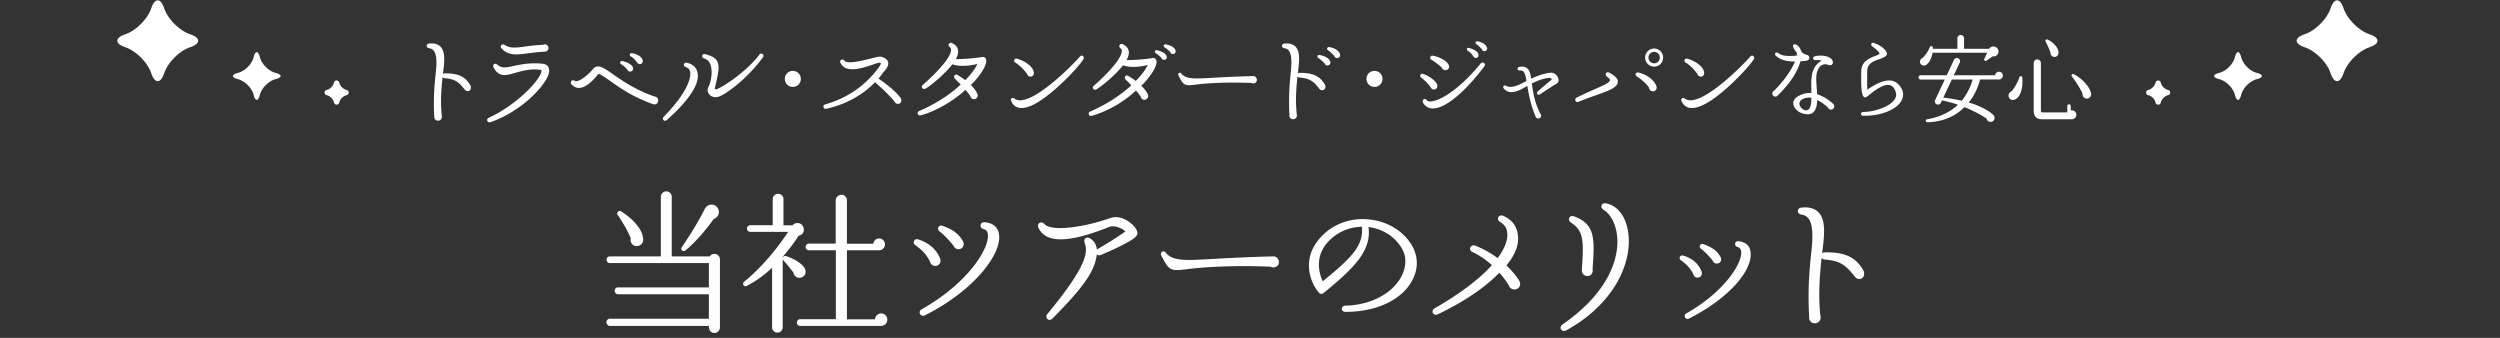 <svg id="_レイヤー_2" xmlns="http://www.w3.org/2000/svg" viewBox="0 0 962 130"><rect x="0" y="0" width="962" height="130" fill="#333333" stroke="none"/><defs><clipPath id="clippath"><rect width="962" height="130" fill="none"/></clipPath></defs><g id="_レイヤー_4"><g id="merit_h2"><g clip-path="url(#clippath)"><g id="h2_01"><path d="M179.99 35.08c-.76 0-1-.44-1.44-.96-1.84-2.16-3.04-3.72-7.52-4.04-.28 0-.52-.16-.72-.44-.44 4.16-.92 9.12-.32 14.88.32.92-.4 1.92-1.4 1.92-1.08 0-1.6-.84-1.48-1.76-.44-7.12.16-12.84.6-16.88.76-7-.44-8.92-2.56-9.24-1.28-.2-1.28-1.68.04-1.8 2.04-.2 3.4.28 4.32 1.2 1.92 2.04 1.56 5.68.92 10.6.16-.2.36-.32.64-.32 6.04-.12 8.32 1.84 9.92 4.6.56 1 .04 2.28-1 2.24zm29.78-3.84c-3.68 5.64-11.6 12.48-21 15.76-1.24.44-1.84-1.16-.68-1.68 10.2-4.68 19.08-13.72 20.16-17.48.16-.6.2-.92-.48-1-3.12-.36-5.64.08-9.68 1.24-3.28.96-6.16 1.8-8.16-2.16-.56-1.08.6-1.84 1.4-1.08 1.64 1.48 3.24 1.24 6.44.52 4.52-1 7.44-1.16 10.96-.84 1.56.16 2.4.92 2.56 2.24.16 1.16-.36 2.72-1.52 4.48zm-.16-11.36c-2.36.12-4.36.36-6.16.6-4.88.68-7.84.96-10.44-1.84-.88-.92.2-2 1.16-1.36 2.12 1.4 4.4 1.12 8.12.6 1.92-.28 4.08-.52 6.76-.64.92-.48 2 .16 2 1.24 0 .76-.52 1.36-1.44 1.4zm41.54 20.16c-8-2.84-13.04-6.56-16.52-9-2.04-1.4-4.08-2.96-4.52-2.44-1.84 2.36-4.56 5.12-7.24 5.24-1.16.04-2.12-.52-2.96-1.32-.76-1.08.28-2.08 1.24-1.44 1.4.96 5.52-2.6 7-4.48.84-1.08 2-1.32 3.48-.68 1.16.48 2.52 1.44 4.24 2.64 3.36 2.36 8.56 6 15.96 8.56.8.04 1.44.72 1.44 1.52 0 1.24-1.04 1.8-2.12 1.4zm-8.48-12.52c-.6.12-1.12-.24-1.28-.76-.44-.52-1.28-1.4-2.36-2.04-.76-.44-.36-1.32.44-1.24 2.6.6 3.76 1.64 4.04 2.4.28.76 0 1.48-.84 1.64zm3.72-2.88c-.6.12-1.08-.24-1.28-.72-.44-.52-1.28-1.6-2.36-2.2-.68-.36-.48-1.4.44-1.24 2.52.4 3.88 1.68 4.08 2.6.16.76-.08 1.44-.88 1.56zm10.18 21.55c-.92.84-2.04-.4-1.2-1.24 8.56-8.64 10.8-14.88 10.16-17.44-.28-1.08-.8-1.4-1.76-1.76-1.12-.4-.6-1.88.56-1.6 2.24.52 3.68 1.76 4.12 4 .84 4.04-3.36 10.56-11.88 18.04zM277.08 37c-1.6.68-3.12.44-4.04-.56-.76-.8-.96-1.96-.48-2.88 1.04-2 1.88-6.36.68-9.04-.44-1.04-1.24-1.72-2.32-2.04-1.12-.32-.92-1.96.44-1.64 6.36 1.6 5.68 4.56 4 11.84l-.32 1.4c.12.44.64.28.96.16 2.68-1.08 11.44-6.88 16.24-13.24.72-.96 2.04.08 1.36 1-5.84 8.12-13.76 13.84-16.52 15zm28-3.56c-1.72 0-3.08-1.36-3.08-3.08s1.36-3.08 3.08-3.08 3.08 1.36 3.08 3.08-1.36 3.08-3.08 3.08zm40.4 6.52c-.6 0-1.04-.36-1.24-.84-2.04-2.6-5.8-5.96-7.52-7.48-3.36 3.48-9.36 8.12-18.72 10.2-1.24.28-1.6-1.36-.44-1.68 8.44-2.4 15.16-7.04 20.28-13.8.36-.44 1.2-1.6 1.08-2.04-.2-.6-2.76.44-3.2.6-4.16 1.36-10.28 3.44-12.32-.76-.52-1.04.88-1.8 1.52-.84 1.04 1.48 6.76.04 9.88-.72 2.56-.64 3.76-.96 4.52-.72 1.32.44 2.12 1.04 2.4 1.92.28.96-.12 2.08-1.2 3.32-.92 1-1.56 2.12-2.48 3.12 2.08 1.44 6.4 4.52 8.56 7.52.52.96.16 2.2-1.12 2.2zM379 25.48c-1.16 2.64-3.92 5.92-5.44 7.2 1.08 1.08 1.96 2.2 2.56 3.48.44.92-.32 2-1.32 2-.76 0-1.28-.52-1.4-1.2-.6-.8-1.2-1.6-1.88-2.4-4.48 4.16-11.24 8.2-17.16 9.8-1.24.32-1.8-1.12-.64-1.64 7-3.04 12.28-6.72 15.96-10.2l-2.2-2.2c-.84-.84 0-2.12 1.08-1.44.64.4 2.16 1.44 2.88 1.96 2.68-2.72 4.16-5 4.64-6.24-3.2.84-7.12 1.08-9.6.12-2.56 3.32-7.32 7.52-10.28 9.36-.92.56-2.08-.56-1.12-1.4 2.52-2.2 8.28-7.52 10.24-11.36.44-.88.68-1.64.64-2.24 0-.4-.16-.72-.48-.96-.96-.64-.32-2.08.88-1.52 1.76.8 2.2 1.96 2.32 2.88.12.96-.24 2.08-.88 3.24 2.28.04 6.28-.16 10.24-.8.64-.12 1.24.28 1.4.92.2.76 0 1.64-.44 2.64zM407.52 33c-4.32 3.96-10.24 8.6-14.44 8.56-1.88 0-3.2-.92-3.96-2.64-.44-.92.44-1.6 1.24-1 1.4 1.08 3.48.76 5.88-.28 6.52-2.88 15.52-11.6 19.36-15.92.64-.76 1.8-.04 1.36.92-.64 1.4-4.96 6.28-9.44 10.36zm-10.99-3.52c-.64 0-1.2-.44-1.32-1.04-.76-1-2.32-3-4.52-4.36-.92-.56-.36-1.8.68-1.48 3.4.96 5.96 3.08 6.4 5 .2.92-.16 1.88-1.24 1.88zM439.16 33c1.08 1 2 2.16 2.56 3.4.4.92-.36 2-1.32 2-.76 0-1.28-.48-1.4-1.16-.6-.8-1.2-1.64-1.88-2.4-4.84 4.52-10.88 7.96-16.96 9.72-1.24.36-1.72-1.16-.64-1.64 6.72-2.92 12.12-6.68 15.8-10.08-.52-.6-1.64-1.72-2.16-2.2-.84-.84-.04-2.04 1.04-1.4.68.4 2.16 1.32 2.84 1.92 2.68-2.72 4.16-5 4.6-6.16-3.08.84-7.04 1.08-9.48.12-2.56 3.28-7.28 7.4-10.2 9.24-.96.6-2-.56-1.08-1.36 3.04-2.56 10.96-10.12 10.8-13.52 0-.36-.16-.64-.52-.92-.92-.64-.28-2.04.88-1.52 1.76.76 2.2 1.92 2.32 2.84.12 1-.24 2.08-.88 3.24 2.24 0 6.24-.16 10.12-.8.64-.12 1.16.28 1.36.92.72 2.56-3.8 7.96-5.8 9.76zm8.92-9.96c-.52.08-1-.24-1.16-.72-.52-.6-1.6-1.52-2.2-1.88-.64-.44-.32-1.28.44-1.12 2.24.48 3.44 1.44 3.72 2.2.28.68 0 1.36-.8 1.52zm3.44-2.28c-.6.12-.96-.16-1.16-.68-.44-.48-1.2-1.24-2.2-1.84-.68-.44-.32-1.32.44-1.16 2.24.4 3.44 1.4 3.72 2.24.2.64-.04 1.32-.8 1.44zm29.99 11.16c-10.56-.44-18.48.24-21.44.64-4.36.56-4.64.28-6.6-3.52-.4-.8.56-1.44 1.08-.8 1.72 2.28 4.96 2.12 12.32 1.68 3.56-.2 9.4-.52 15.36-.64.76 0 1.32.56 1.4 1.32.16 1.2-1.2 1.84-2.12 1.32zm27.28 2.8c-.76 0-1-.4-1.4-.92-1.76-2.12-3-3.64-7.4-3.96-.32-.04-.56-.16-.72-.44-.44 4.12-.88 8.96-.28 14.6.28.92-.4 1.88-1.4 1.88s-1.56-.8-1.44-1.72c-.36-7.08.16-12.56.56-16.6.68-6.84-.36-8.68-2.48-9-1.24-.2-1.24-1.68.04-1.8 1.96-.2 3.36.32 4.24 1.2 1.84 1.92 1.52 5.56.88 10.36.2-.2.4-.28.64-.28 5.88-.12 8.2 1.84 9.76 4.48.6 1 .04 2.24-1 2.2zm2.2-9.56c-.6.12-1.12-.24-1.28-.76-.6-.64-1.72-1.64-2.36-2.04-.76-.48-.36-1.36.44-1.2 2.24.44 3.68 1.4 4.04 2.36.28.8-.04 1.48-.84 1.64zm3.72-2.84c-.6.12-1.08-.24-1.28-.76-.64-.76-1.68-1.76-2.36-2.2-.76-.44-.36-1.36.44-1.24 2.36.4 3.76 1.52 4.08 2.64.2.64.04 1.4-.88 1.56zm14.19 11.12c-1.72 0-3.08-1.36-3.08-3.08s1.36-3.08 3.08-3.08 3.08 1.36 3.08 3.08-1.36 3.08-3.08 3.08zm22.86 1c-.6 0-1.08-.4-1.28-.92-.8-1.12-2.16-2.6-3.6-3.64-.84-.6-.24-1.76.76-1.44 2.4.84 4.8 2.68 5.32 3.96.36.96-.04 2.04-1.2 2.04zm-.76 7.28c-1.52-.12-2.68-.88-3.44-2.24-.6-1.04.88-1.96 1.52-.88.16.24.52.4 1.04.44 2.92.2 10.56-3.52 19.64-14.6.8-.96 2.2.08 1.4 1.12-8 10.56-15.52 16.48-20.16 16.16zM556.16 27c-.6 0-1.12-.36-1.32-.96-.68-.64-2-1.8-4.04-3.04-.84-.52-.44-1.76.6-1.56 3.16.64 5.24 2.12 5.96 3.36.64 1.08.04 2.2-1.2 2.2zm11.87-4.72c-.52.08-1-.28-1.16-.76-.36-.48-1.08-1.36-2.08-2-.64-.44-.28-1.28.48-1.08 2.12.6 3.44 1.52 3.6 2.36.16.68-.08 1.4-.84 1.48zm3.32-2.6c-.52.08-.96-.24-1.12-.68-.48-.68-1.36-1.48-2.12-2-.68-.44-.16-1.24.48-1.12 2.2.48 3.32 1.48 3.6 2.4.2.64-.08 1.24-.84 1.4zm27.73 12.44c-1.56.92-4.8 3.04-6.52 4.2-.8.52-1.6-.44-.84-1.12 1.4-1.28 4.08-3.48 5.36-4.56.12-.56-.68-.68-1.12-.68-2.4.28-4.48 1.16-6.52 2.16.44 3.08 1 7.16 3.24 11.56.76.68.24 1.92-.76 1.92-.48 0-.92-.32-1.04-.8-1.96-4.68-2.68-8.72-3.16-11.76-2.52 1.48-6.56 4.04-9.08 1-.56-.68.16-1.48.88-1.04 2.24 1.36 5.92-.84 7.88-1.84-.52-3.04-.96-4.2-2.6-4.04-.96.08-1.2-1.16-.2-1.36 1.24-.24 2.2-.12 2.88.4 1.08.76 1.44 2.16 1.72 4.12 2.2-1 4.48-1.92 7.2-2.28 1.6-.2 2.76.84 3.2 2.08.32.92.08 1.68-.52 2.04zm14.74 4.64c-1.96.68-4.16 1.48-6.36 2.4-1.16.52-1.84-1.04-.76-1.6 2.4-1.2 4.64-2.24 6.68-3.12 3-1.32 6-2.52 6.12-3.52.04-.44-.28-.8-1.2-1.48-.96-.72-.16-2.08.92-1.48 1.64.92 3.44 2 3.32 3.64-.2 2.16-3.56 3.32-8.72 5.16zm22.19-1.64c-.76 0-1.4-.56-1.44-1.32-.76-1.28-2.64-3.08-4.68-4.36-.96-.64-.44-1.76.56-1.52 2.72.64 5.68 2.28 6.88 5.08.44 1-.08 2.12-1.32 2.12zm.52-9.48c-1.92 0-3.48-1.56-3.48-3.48s1.56-3.48 3.48-3.48 3.44 1.56 3.44 3.48-1.52 3.48-3.44 3.48zm0-5.68c-1.24 0-2.2.96-2.2 2.2s.96 2.2 2.2 2.2 2.16-.96 2.16-2.2-.92-2.2-2.16-2.2zM665.48 33c-4.32 3.96-10.24 8.6-14.44 8.56-1.88 0-3.2-.92-3.96-2.64-.44-.92.44-1.6 1.24-1 1.4 1.08 3.48.76 5.88-.28 6.52-2.88 15.52-11.6 19.36-15.92.64-.76 1.8-.04 1.36.92-.64 1.4-4.96 6.28-9.44 10.36zm-11-3.52c-.64 0-1.2-.44-1.32-1.04-.76-1-2.32-3-4.52-4.36-.92-.56-.36-1.8.68-1.48 3.4.96 5.96 3.08 6.4 5 .2.92-.16 1.88-1.24 1.88zm38.35-5.91c-1.73 5.83-5.79 10.22-8.75 13.17-.65.86-2.09.36-2.09-.76 0-.54.32-.94.76-1.12 4.72-4.86 6.98-8.78 7.96-11.19-3.6 0-5.79-.72-7.42-2.27-.76-.72.25-1.62 1.01-1.01 1.51 1.22 3.49 1.3 7.09 1.01.04-.4.07-.76.04-1.08-.61-.68-1.15-1.51-1.44-2.34-.18-.58.22-1.12.9-.9.83.29 1.73 1.04 2.12 2.45.4.83 1.37 1.4 2.34 1.62 1.3.32 1.04 1.87.11 2.12-.47.14-2.02.29-2.63.29zm11.73 18.61c-.61 0-1.01-.29-1.19-.83-.86-.83-2.56-2.12-4.1-2.88-.07 2.23-.54 3.78-1.4 4.64-1.15 1.12-2.7.97-4.25.54-1.44-.4-3.28-1.8-3.53-3.49-.29-1.84 1.15-3.1 3.78-4 .97-.32 2.3-.47 3.17-.36-.18-5.15-.14-8.06 1.66-10.51.61-.86 1.76-1.69 2.34-1.94-.86-.25-1.8-.29-2.52-.22-.97.07-1.15-1.19-.22-1.44 2.34-.68 6.59-.25 6.98 2.12.18 1.15-1.01 1.48-1.69 1.19-1.4-.61-2.84-.14-3.67 1.15-1.55 2.48-.97 5.08-.68 10.12 2.7.86 5.18 2.66 6.19 3.74.76.79.36 2.16-.86 2.16zm-12.13-2.09c.22 1.62 2.41 3.13 3.6 1.94.72-.68.97-2.23.97-4.39-1.58-.36-4.82.43-4.57 2.45zm24.54 4.47c-1.15-.04-1.15-1.48 0-1.48 4.1 0 10.26-1.94 12.13-4.9.72-1.12.68-2.3.04-3.63-.5-1.04-1.19-1.62-2.02-1.8-2.45-.58-6.12 2.38-7.81 3.74-1.15.94-1.51 1.22-2.05.83-.97-.68-1.19-3.85-1.04-10.08.07-3.56 3.13-4.82 5.15-5.62.68-.25 1.87-.68 1.87-1.01 0-.29-.22-.86-2.84-2.81-.76-.58-.22-1.58.65-1.3 1.69.58 3.42 1.62 4.36 2.77 1.58 1.87.22 2.63-2.27 3.49-2.63.9-4.64 1.83-4.64 4.68 0 2.3-.07 4.75.04 7.06 3.82-2.59 9.25-5.72 12.56-1.37 1.73 2.27 1.3 4.28.65 5.51-1.84 3.56-8.17 6.05-14.76 5.9zm52.27-13.97h-7.31c-.79 3.13-2.34 6.48-4.39 8.86 3.64.97 7.99 3.13 9.61 4.93.83.94.18 2.52-1.19 2.52-.76 0-1.4-.54-1.51-1.26-2.34-1.58-5.72-3.31-8.5-4.43-3.49 3.49-8.28 5.69-14.29 5.83-.76 0-.86-1.04-.11-1.15 5.29-.86 9.29-3.13 11.88-5.58-2.05-.72-4.03-1.22-6.16-1.66l-.43.9c-.29.61-1.01.86-1.62.58s-.86-1.01-.58-1.62l3.71-7.92h-9.32c-.43 0-.79-.36-.79-.79 0-.47.36-.83.79-.83h10.08l2.77-5.94c.29-.61 1.04-.9 1.66-.61.61.29.86 1.04.58 1.66l-2.3 4.89h15.91c.04-.76.68-1.37 1.48-1.37s1.48.68 1.48 1.51c0 .68-.65 1.48-1.44 1.48zm-2.45-8.93c-.68.5-1.66 1.22-2.34 1.66-.58.4-1.15-.18-.86-.72.29-.58.79-1.73 1.04-2.3h-20.99c-.32 1.91-1.04 3.67-2.45 4.68-.61.43-1.58.29-2.05-.29a1.55 1.55 0 01.68-2.41c.97-.83 2.38-2.95 2.74-4.07.25-.68 1.15-.58 1.22.11v.47h9.43v-4.07c0-.68.58-1.26 1.26-1.26.72 0 1.3.58 1.3 1.26v4.07h9.65a1.94 1.94 0 013.49.47c.47 1.37-.76 2.7-2.12 2.41zm-15.73 8.93l-3.28 6.98c1.51.14 4.97.68 7.09 1.19 1.69-2.02 3.49-5.33 4.18-8.17h-7.99zm24.02 7.81c-.9.25-1.87-.22-2.12-1.12-.25-.86.18-1.76 1.01-2.09 1.15-1.22 2.59-3.71 3.06-5.44.18-.61 1.12-.54 1.15.07.36 4.57-.94 7.92-3.1 8.57zm22.24 7.49h-11.55c-2.09 0-3.2-1.01-3.2-3.35V24.36c0-1.01.68-1.48 1.37-1.48s1.4.5 1.4 1.48v18.21c0 .54.22.68.76.68h9.39V40.8c0-.36.32-.68.68-.68s.65.32.65.68v1.73c1.08-.32 2.16.5 2.16 1.66 0 .9-.76 1.69-1.66 1.69zm-6.98-24.01c-.83-.11-1.37-.86-1.3-1.69-.43-1.19-1.33-3.17-1.87-4.14-.29-.5.25-1.08.76-.83 2.12.97 4 2.99 4.18 4.82.11 1.04-.65 2.02-1.76 1.84zm12.42 16.05c-.9-.14-1.51-1.01-1.4-1.91-.72-1.69-2.56-4.64-4.1-6.59-.4-.4.07-1.22.68-.9 3.38 1.73 6.08 4.82 6.7 7.27.29 1.15-.65 2.3-1.87 2.12zm-525.73 88.02c0 1.2-.9 2.16-2.1 2.16-1.68 0-2.16-1.32-2.16-2.7h-38.1c-.72 0-1.32-.72-1.32-1.44s.6-1.32 1.32-1.32h38.1v-9.42h-34.98c-.72 0-1.26-.66-1.26-1.38s.54-1.26 1.26-1.26h34.98v-9.36h-38.1c-.72 0-1.26-.6-1.26-1.32s.54-1.26 1.26-1.26h19.62V75.73c0-1.14.96-2.1 2.1-2.1s2.1.96 2.1 2.1v22.92h14.64c1.14-1.74 3.9-.96 3.9 1.2v26.1zm-32.94-31.43c-1.14-.48-1.68-1.74-1.38-2.88-1.2-2.94-3.54-6.84-5.04-8.94-.6-.84.42-1.92 1.32-1.38 5.34 3.42 8.46 7.5 8.52 10.92 0 1.74-1.8 2.94-3.42 2.28zm30.54-10.26c-3.24 4.68-7.86 9.72-10.92 12.12-.9.72-2.04-.36-1.38-1.26 2.64-3.78 6.18-9.36 8.82-14.64 1.32-2.64 4.86-2.16 5.4.54.3 1.44-.54 2.82-1.92 3.24zm33.27 22.61c-1.26.18-2.4-.72-2.58-1.98-.78-1.08-3.12-3.9-3.9-4.74a.967.967 0 01-.24-.42v26.22c0 1.14-.9 2.04-2.04 2.04s-2.04-.9-2.04-2.04v-22.92c-3 2.82-6.24 5.22-9.84 7.02-1.02.48-1.8-.96-.9-1.68 6.06-4.8 12.48-12.36 16.92-19.14H288.7c-.72 0-1.26-.54-1.26-1.26s.54-1.32 1.26-1.32h8.64V76.63c0-1.14.96-2.04 2.1-2.04s2.04.9 2.04 2.04v10.08h3.48c1.2-1.44 3.6-1.08 4.2.78.48 1.5-.18 2.88-1.86 3.24-2.04 3.18-4.2 5.88-6.18 8.16.06.12.06.24.06.36.12-.54.72-.9 1.26-.72 3.48 1.14 6.72 3.24 7.38 5.1.54 1.5-.18 3-1.92 3.24zm31.14 18.54H307.9c-.72 0-1.26-.54-1.26-1.26s.54-1.32 1.26-1.32h13.74V96.31h-10.38c-.72 0-1.26-.54-1.26-1.26s.54-1.32 1.26-1.32h10.32V77.11c0-1.2 1.02-2.16 2.22-2.16s2.1.96 2.1 2.16v16.68h10.14c.12-1.14 1.08-2.04 2.22-2.04a2.279 2.279 0 110 4.56H325.9v26.58h10.8c.06-1.26 1.14-2.28 2.4-2.28s2.34 1.08 2.34 2.4c0 1.44-1.2 2.4-2.4 2.4zm20.85-23.09c-.96 0-1.8-.66-1.98-1.62-.96-1.74-2.16-3.9-5.7-6.36-1.26-.9-.42-2.7 1.14-2.22 5.64 1.8 7.68 5.46 8.4 7.38.54 1.38-.36 2.82-1.86 2.82zm-3.96 19.01c-1.68.84-2.94-1.38-1.26-2.34 17.58-9.84 26.22-23.4 25.44-28.92-.24-1.44-.96-1.74-1.62-1.92-1.8-.48-1.44-2.76.42-2.64 2.94.24 4.98 1.74 5.46 4.32 1.5 7.56-9.42 21.96-28.44 31.5zm12.9-25.43c-.9 0-1.62-.6-1.92-1.38-.96-1.14-3.24-3.84-5.34-5.46-1.26-.96-.36-2.7 1.14-2.16 3.6 1.32 6.12 2.82 7.86 5.94.72 1.38-.12 3.06-1.74 3.06zm54.74 2.22c-.6.24-1.08.18-1.5-.3-.78 6.84-5.64 13.14-17.04 24.72-1.44 1.44-3.18-.24-1.98-1.74 16.8-20.28 15.24-24.48 14.28-27.54-.42-1.26.72-2.34 1.98-1.62 1.62.96 2.58 2.4 2.76 4.38 3.12-1.8 7.86-4.74 10.98-6.96-1.44-1.44-4.44-2.46-6.24-1.74-15.48 6.24-24.48 6.42-27.24.24-.72-1.62 1.14-2.64 2.22-1.44 2.94 3.42 16.8.9 25.26-2.16 4.08-1.5 7.62 1.5 8.64 2.4.84.84 2.34 2.46 1.92 3.78-.24.72-.72 2.34-14.04 7.98zm65.35 4.5c-15.84-.66-27.72.36-32.16.96-6.54.84-6.96.42-9.9-5.28-.6-1.2.84-2.16 1.62-1.2 2.58 3.42 7.44 3.18 18.48 2.52 5.34-.3 14.1-.78 23.04-.96 1.14 0 1.98.84 2.1 1.98.24 1.8-1.8 2.76-3.18 1.98zm28.81 17.39c-1.92 0-1.8-2.4 0-2.4 9.48-.18 17.88-4.5 21.42-11.04 2.1-3.9 2.22-8.04.06-11.34-2.76-4.44-7.32-7.2-12.6-7.86 1.14 8.82-4.92 15.36-17.4 25.44-.48.42-1.26.36-1.68-.18-3.42-3.9-7.68-14.34 2.64-23.22 4.56-3.9 10.74-5.7 17.16-4.92 6.24.78 11.88 3.9 15.3 8.88 3.06 4.38 3.42 9.66.84 14.46-4.02 7.56-13.74 12.18-25.74 12.18zm-5.76-27.89c-6.6 6.12-4.26 13.32-3 16.14 11.88-9.66 15.6-13.86 15.12-21-4.56.06-8.76 1.74-12.12 4.86zm70.7 19.25c-1.02 0-1.86-.72-2.1-1.62-.9-1.44-2.16-3.18-3.6-4.8-5.22 5.28-12.42 10.56-23.64 15.96-1.86.9-2.94-1.32-1.26-2.28 11.22-6.48 17.94-12.06 22.02-16.62-2.1-1.86-4.56-3.66-7.5-5.04-1.74-.78-.72-3.12 1.02-2.46 3.54 1.38 6.36 3.12 8.7 4.8 3.18-4.32 3.78-7.44 3.72-9.12-.06-2.34-1.02-3.72-2.88-4.86-1.62-.96-.36-3 1.26-2.28 4.14 1.74 5.88 5.16 5.76 9.18-.12 3.06-1.56 6.36-4.5 9.9 2.22 2.1 4.2 4.62 4.92 5.88.9 1.5.06 3.36-1.92 3.36zm20.08 15.72c-1.8.96-3.18-1.08-1.44-2.28 19.5-13.5 21.24-27.18 21.06-32.46-.18-5.28-2.28-9.78-5.34-11.64-1.5-.96-.78-2.82.96-2.46 3.9.72 7.5 4.26 8.52 11.04 1.74 11.22-4.92 27.42-23.76 37.8zm8.04-20.88c-1.2 0-2.22-1.02-2.1-2.4.84-11.58.6-15-4.2-18.18-1.5-.96-.6-3 1.14-2.4 8.4 3.06 7.98 8.82 7.2 20.22.24 1.26-.3 2.76-2.04 2.76zm42.4.61c-.9 0-1.44-.6-1.62-1.38-.78-1.44-1.86-3.24-4.74-5.28-1.08-.78-.3-2.16.9-1.8 4.68 1.38 6.48 4.5 7.02 6.12.36 1.2-.18 2.34-1.56 2.34zm-3.3 15.77c-1.32.66-2.34-1.26-1.02-1.98 14.58-8.22 21.78-19.44 21.12-24-.12-.9-.84-1.38-1.32-1.56-1.44-.3-1.32-2.34.3-2.22 2.46.24 4.14 1.44 4.56 3.6 1.44 6.84-7.56 18.06-23.64 26.16zm10.74-21.18c-.72 0-1.38-.42-1.56-1.08-.78-1.02-2.76-3.3-4.5-4.56-1.08-.78-.3-2.28.96-1.8 3.06 1.14 5.1 2.34 6.54 4.92.66 1.14-.06 2.52-1.44 2.52zm54.85 5.95c-1.14 0-1.5-.66-2.16-1.44-2.76-3.24-4.56-5.58-11.28-6.06-.42 0-.78-.24-1.08-.66-.66 6.24-1.38 13.68-.48 22.32.48 1.38-.6 2.88-2.1 2.88-1.62 0-2.4-1.26-2.22-2.64-.66-10.68.24-19.26.9-25.32 1.14-10.5-.66-13.38-3.84-13.86-1.92-.3-1.92-2.52.06-2.7 3.06-.3 5.1.42 6.48 1.8 2.88 3.06 2.34 8.52 1.38 15.9.24-.3.54-.48.96-.48 9.06-.18 12.48 2.76 14.88 6.9.84 1.5.06 3.42-1.5 3.36zM896.81 3.21c1.38-4.11 3.63-4.11 5 0 1.38 4.11 5.86 8.6 9.97 9.97s4.11 3.63 0 5c-4.11 1.38-8.6 5.86-9.97 9.97-1.38 4.11-3.63 4.11-5 0-1.38-4.11-5.86-8.6-9.97-9.97-4.11-1.38-4.11-3.63 0-5s8.6-5.86 9.97-9.97zm-36.83 18.83c.67-2.63 1.77-2.63 2.43 0 .67 2.63 3.37 5.34 6 6s2.63 1.77 0 2.43c-2.63.67-5.34 3.37-6 6-.67 2.63-1.77 2.63-2.43 0-.67-2.63-3.37-5.34-6-6-2.63-.67-2.63-1.77 0-2.43s5.34-3.37 6-6zm-28.51 9.74c.28 1.3 1.55 2.57 2.81 2.83 1.09.23 1.09 1.79 0 2.02-1.26.26-2.52 1.54-2.81 2.83-.24 1.08-1.78 1.08-2.01 0-.28-1.3-1.55-2.57-2.81-2.83-1.09-.23-1.09-1.79 0-2.02 1.26-.26 2.52-1.54 2.81-2.83.24-1.08 1.78-1.08 2.01 0zM63.19 3.21c-1.38-4.11-3.63-4.11-5 0-1.38 4.11-5.86 8.6-9.97 9.97s-4.11 3.63 0 5c4.11 1.38 8.6 5.86 9.97 9.97s3.63 4.11 5 0c1.38-4.11 5.86-8.6 9.97-9.97 4.11-1.38 4.11-3.63 0-5-4.11-1.38-8.6-5.86-9.97-9.97zm36.83 18.83c-.67-2.63-1.77-2.63-2.43 0s-3.37 5.34-6 6c-2.63.67-2.63 1.77 0 2.43 2.63.67 5.34 3.37 6 6s1.77 2.63 2.43 0 3.37-5.34 6-6 2.63-1.77 0-2.43c-2.63-.67-5.34-3.37-6-6zm28.51 9.74c-.28 1.3-1.55 2.57-2.81 2.83-1.09.23-1.09 1.79 0 2.02 1.26.26 2.52 1.54 2.81 2.83.24 1.08 1.78 1.08 2.01 0 .28-1.3 1.55-2.57 2.81-2.83 1.09-.23 1.09-1.79 0-2.02-1.26-.26-2.52-1.54-2.81-2.83-.24-1.08-1.78-1.08-2.01 0z" fill="#fff"/></g></g></g></g></svg>